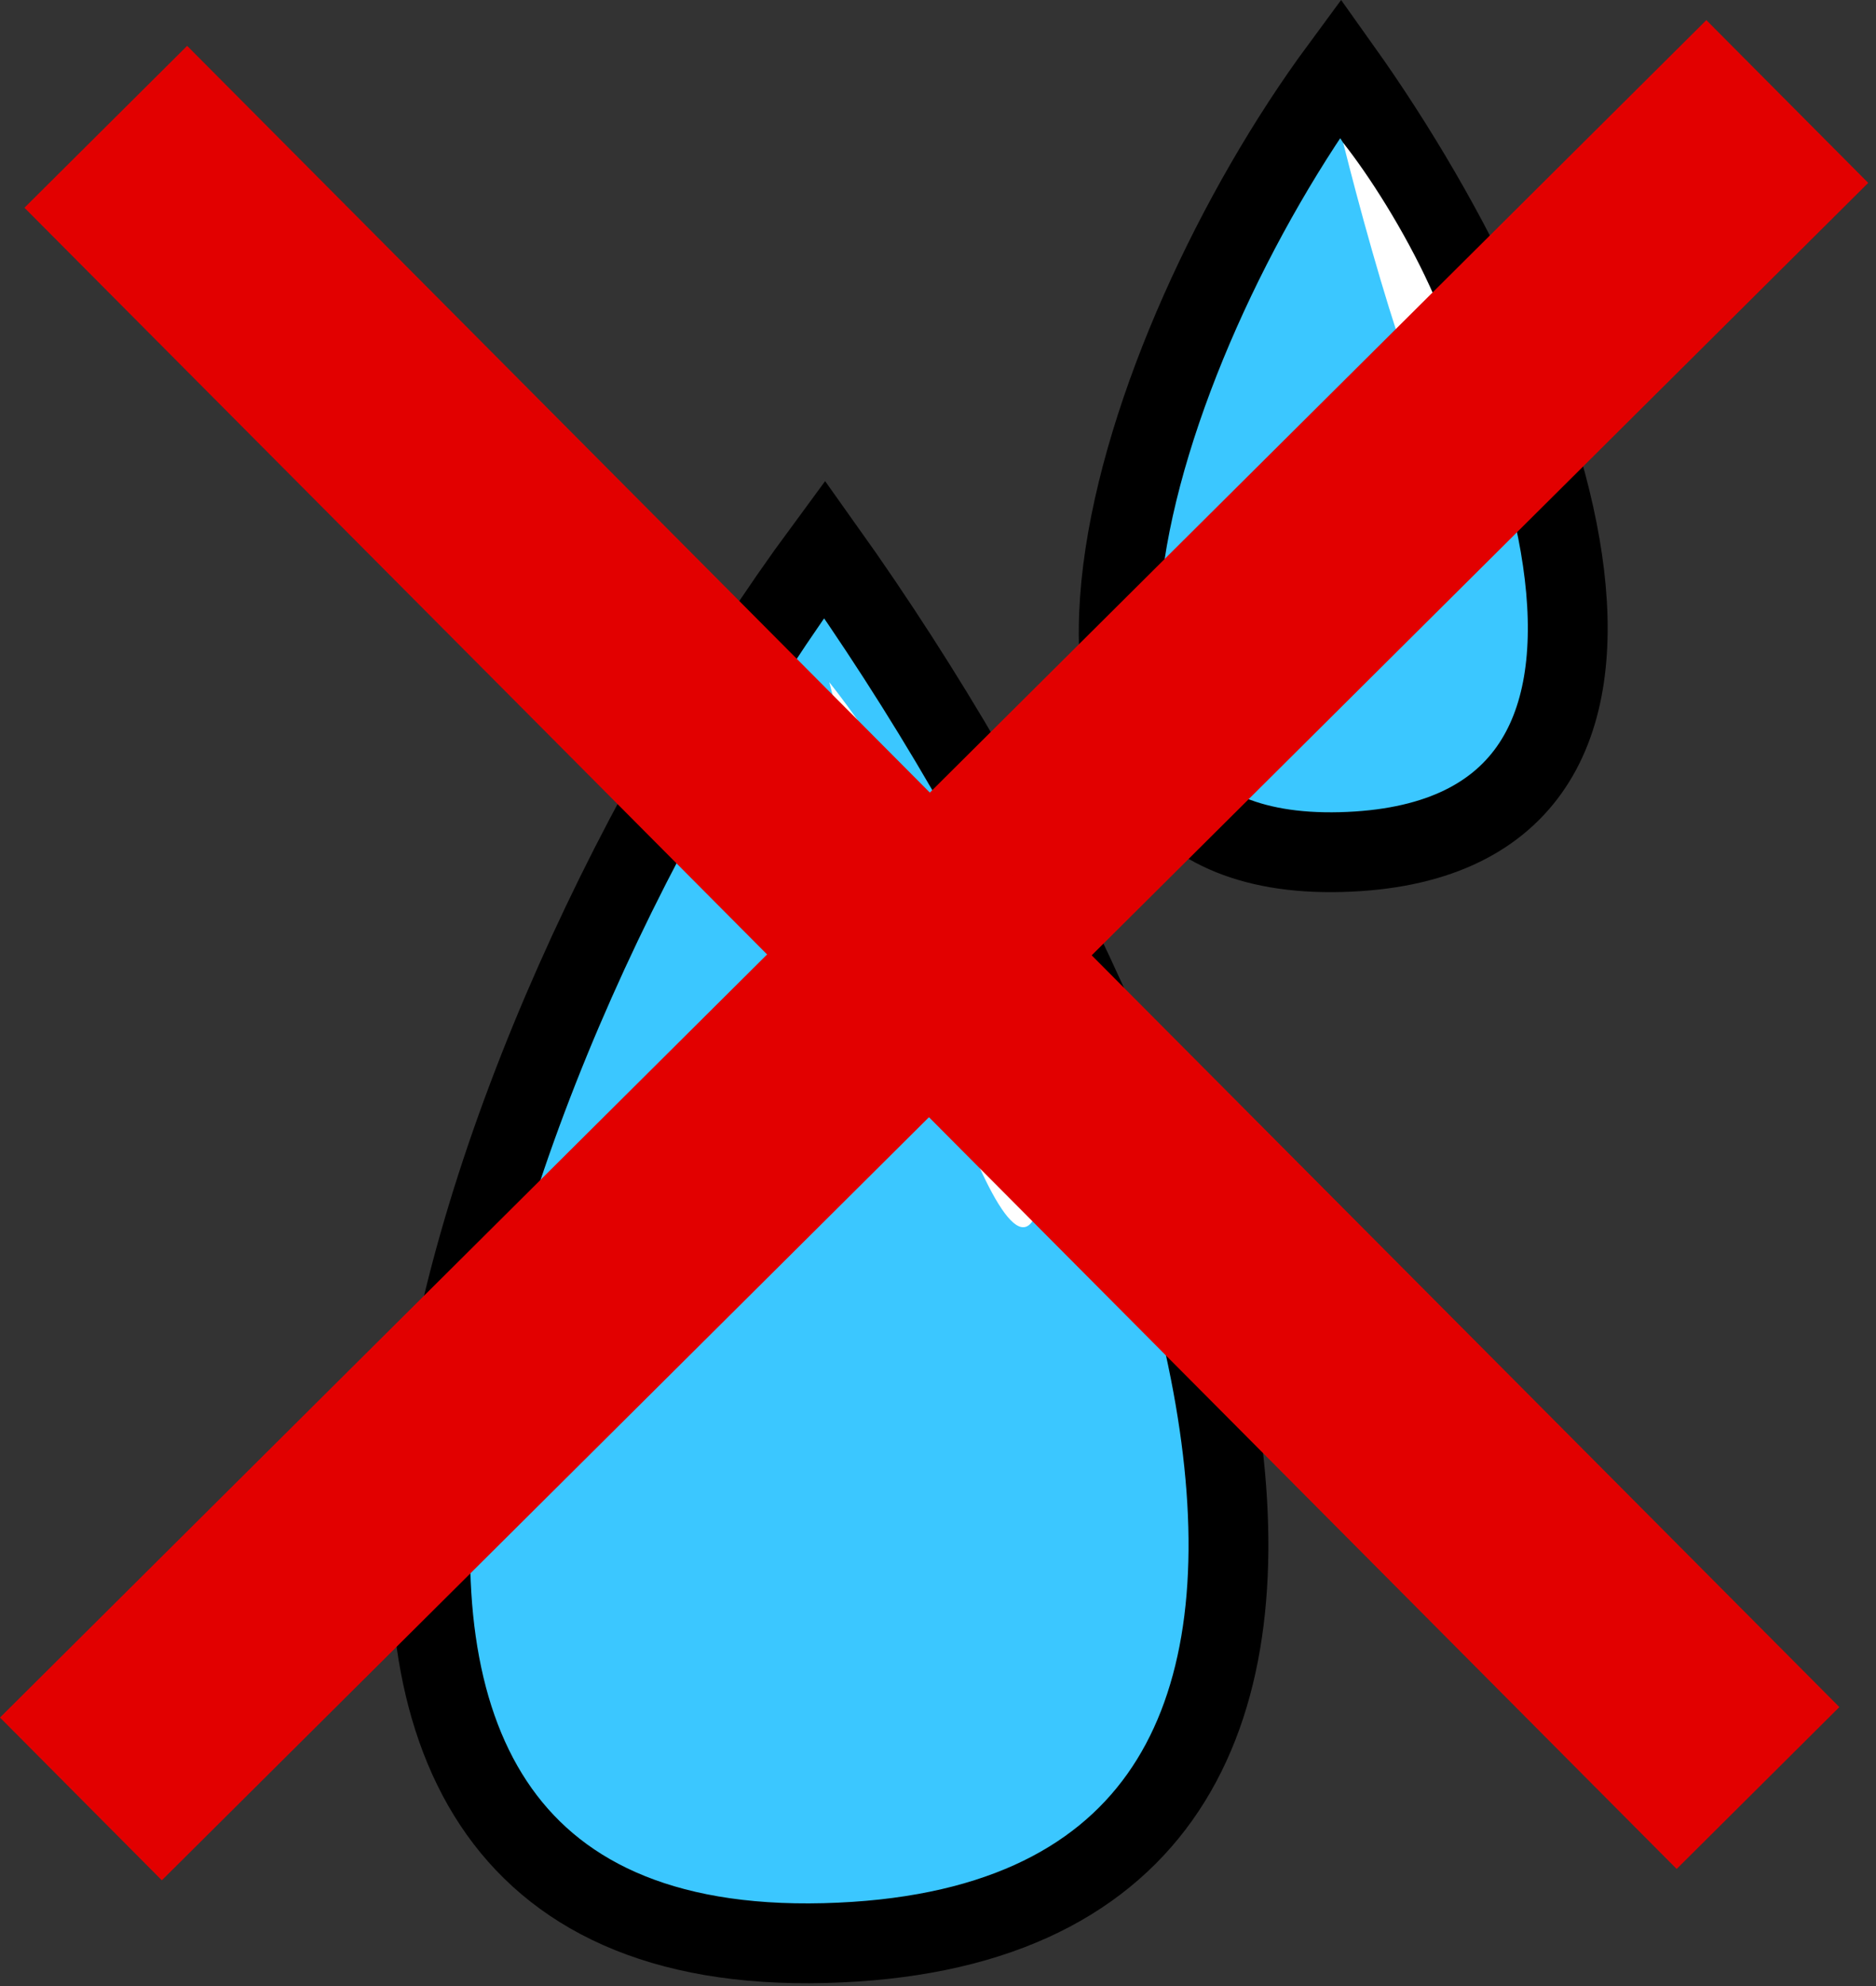 <svg width="188" height="199" viewBox="0 0 188 199" fill="none" xmlns="http://www.w3.org/2000/svg">
<rect x="0" y="0" width="188" height="199" fill="#333333" stroke="none"/>
<path d="M82.632 55.02C45.486 105.382 16.36 196.373 82.632 194.68C148.905 192.987 122.734 111.307 82.632 55.02Z" fill="#3BC7FF" stroke="black" stroke-width="8"/>
<path d="M83.109 68.353C92.126 79.711 108.262 107.538 103.991 121.167C100.574 132.07 88.646 90.501 83.109 68.353Z" fill="white"/>
<path d="M134.341 6.814C113.446 35.143 97.063 86.325 134.341 85.373C171.619 84.421 156.898 38.476 134.341 6.814Z" fill="#3BC7FF" stroke="black" stroke-width="8"/>
<path d="M134.609 14.315C139.681 20.703 148.758 36.355 146.355 44.022C144.433 50.155 137.724 26.772 134.609 14.315Z" fill="white"/>
<path d="M8.109 180.236L179.109 10.17" stroke="#E20000" stroke-width="23"/>
<path d="M176.176 179.143L10.601 12.704" stroke="#E20000" stroke-width="23"/>
</svg>
